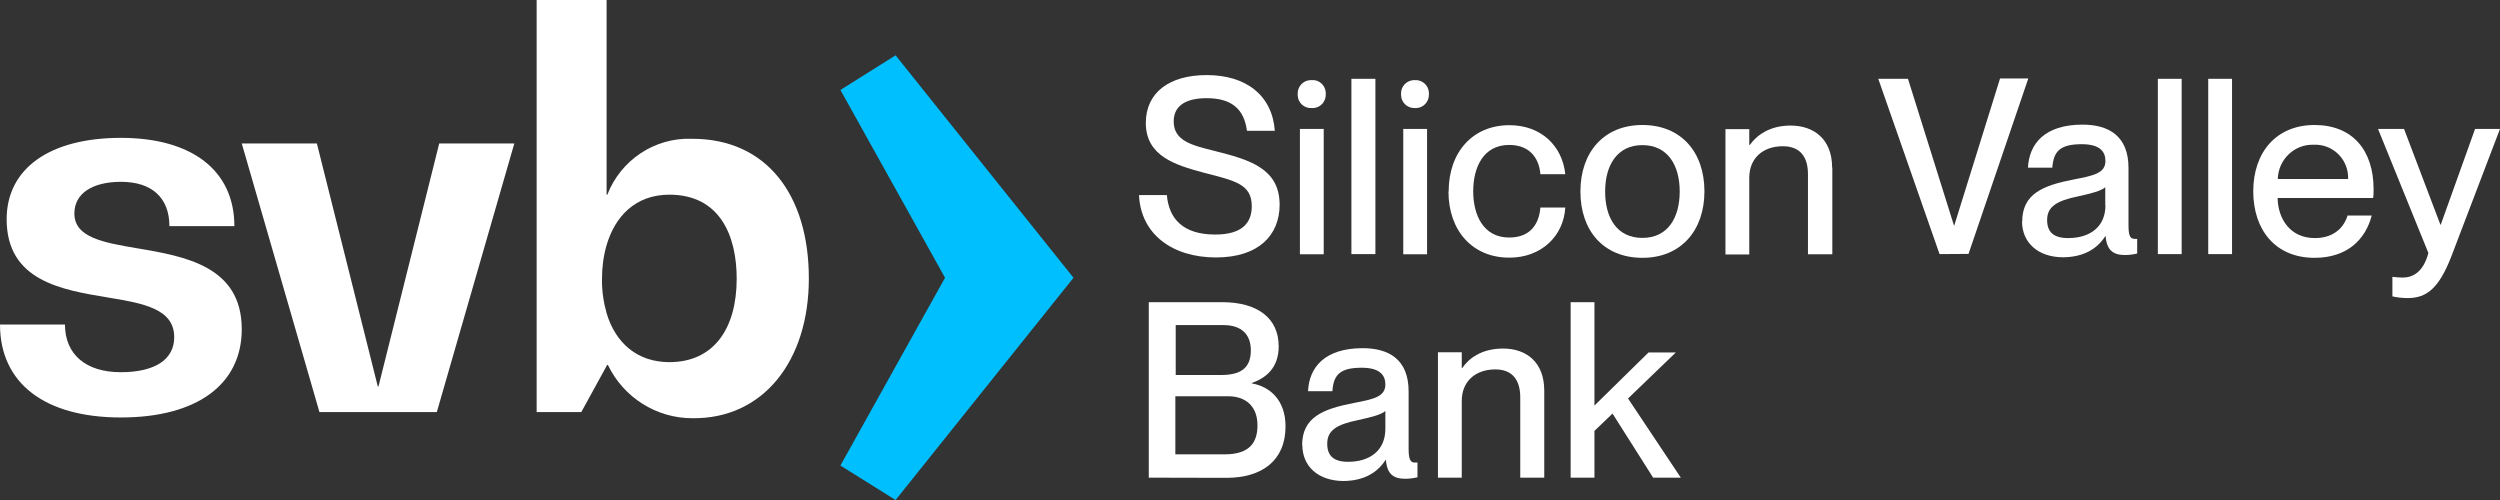 <svg width="195" height="39" viewBox="0 0 195 39" fill="none" xmlns="http://www.w3.org/2000/svg">
<rect x="0" y="0" width="195" height="39" fill="#333333" stroke="none"/>
<g clip-path="url(#clip0_129_61)">
<path d="M88.842 15.214H91.015C91.174 17.044 92.253 18.294 94.787 18.294C96.946 18.294 97.637 17.335 97.637 16.085C97.637 14.342 96.312 14.095 93.837 13.455C91.706 12.874 89.374 12.191 89.374 9.59C89.374 7.222 91.202 5.856 94.124 5.856C97.219 5.856 99.234 7.454 99.436 10.201H97.262C97.046 8.559 96.125 7.658 94.124 7.658C92.44 7.658 91.548 8.283 91.548 9.474C91.548 11 92.987 11.334 94.729 11.77C97.349 12.438 99.81 13.078 99.81 15.969C99.81 18.309 98.212 20.081 94.844 20.081C91.462 20.081 88.971 18.28 88.842 15.199V15.214Z" fill="white"/>
<path d="M101.221 7.338C101.192 6.757 101.638 6.277 102.214 6.248C102.243 6.248 102.286 6.248 102.315 6.248C102.876 6.205 103.365 6.626 103.409 7.207C103.409 7.251 103.409 7.295 103.409 7.338C103.437 7.905 103.006 8.399 102.444 8.428C102.401 8.428 102.372 8.428 102.329 8.428C101.753 8.472 101.249 8.036 101.221 7.454C101.221 7.411 101.221 7.367 101.221 7.338ZM101.393 19.834V10.055H103.25V19.834H101.393Z" fill="white"/>
<path d="M105.41 19.82V6.147H107.281V19.82H105.41Z" fill="white"/>
<path d="M109.282 7.338C109.253 6.757 109.699 6.277 110.275 6.248C110.304 6.248 110.347 6.248 110.375 6.248C110.937 6.219 111.426 6.655 111.455 7.222C111.455 7.265 111.455 7.309 111.455 7.338C111.484 7.905 111.052 8.399 110.491 8.428C110.447 8.428 110.419 8.428 110.375 8.428C109.8 8.457 109.31 8.021 109.282 7.44C109.282 7.411 109.282 7.367 109.282 7.338ZM109.454 19.834V10.055H111.311V19.834H109.454Z" fill="white"/>
<path d="M112.995 14.938C112.995 11.872 114.867 9.765 117.731 9.765C120.221 9.765 121.862 11.392 122.092 13.586H120.149C120.077 12.569 119.501 11.305 117.717 11.305C115.673 11.305 114.91 13.092 114.91 14.923C114.91 16.754 115.687 18.527 117.717 18.527C119.501 18.527 120.063 17.306 120.149 16.187H122.092C121.963 18.425 120.207 20.096 117.745 20.096C114.867 20.11 112.981 18.004 112.981 14.938H112.995Z" fill="white"/>
<path d="M123.273 14.938C123.273 11.886 125.086 9.75 128.109 9.75C131.132 9.75 132.946 11.872 132.946 14.923C132.946 17.974 131.118 20.11 128.109 20.11C125.086 20.11 123.273 18.004 123.273 14.938ZM131.017 14.938C131.017 12.889 130.081 11.319 128.109 11.319C126.137 11.319 125.201 12.889 125.201 14.938C125.201 17.001 126.123 18.556 128.109 18.556C130.096 18.556 131.017 16.972 131.017 14.938Z" fill="white"/>
<path d="M142.921 13.049V19.834H141.021V13.586C141.021 12.278 140.445 11.407 139.063 11.407C137.465 11.407 136.443 12.38 136.443 13.862V19.849H134.586V10.07H136.443V11.305H136.486C137.005 10.578 137.998 9.794 139.668 9.794C141.452 9.794 142.906 10.825 142.906 13.078L142.921 13.049Z" fill="white"/>
<path d="M151.284 19.82L146.505 6.147H148.822L152.407 17.582H152.435L156.005 6.118H158.208L153.544 19.805L151.284 19.82Z" fill="white"/>
<path d="M157.732 17.291C157.732 15.112 159.359 14.458 161.777 13.993C163.289 13.702 164.224 13.514 164.224 12.555C164.224 11.842 163.807 11.247 162.382 11.247C160.698 11.247 160.179 11.784 160.079 13.078H158.179C158.279 11.203 159.489 9.721 162.439 9.721C164.426 9.721 166.023 10.564 166.023 13.092V17.553C166.023 18.265 166.11 18.628 166.47 18.628C166.542 18.643 166.628 18.643 166.7 18.628V19.776C166.383 19.849 166.067 19.892 165.75 19.892C164.843 19.892 164.325 19.529 164.239 18.425H164.21C163.562 19.442 162.468 20.067 160.885 20.067C158.956 20.052 157.718 18.919 157.718 17.262L157.732 17.291ZM164.21 16.013V14.603C163.908 14.894 163.073 15.097 162.094 15.315C160.381 15.664 159.676 16.144 159.676 17.161C159.676 18.076 160.151 18.57 161.317 18.57C163.001 18.57 164.224 17.713 164.224 16.013H164.21Z" fill="white"/>
<path d="M168.312 19.82V6.147H170.169V19.82H168.312Z" fill="white"/>
<path d="M172.242 19.82V6.147H174.099V19.82H172.242Z" fill="white"/>
<path d="M185.096 15.446H177.654C177.683 17.074 178.633 18.57 180.562 18.57C182.275 18.57 182.922 17.466 183.11 16.812H184.995C184.506 18.686 183.081 20.11 180.533 20.11C177.467 20.11 175.754 17.916 175.754 14.923C175.754 11.857 177.568 9.75 180.533 9.75C183.498 9.75 185.139 11.726 185.139 14.749C185.139 15.01 185.139 15.301 185.096 15.461V15.446ZM183.153 13.979C183.21 12.555 182.131 11.363 180.72 11.29C180.634 11.29 180.562 11.29 180.475 11.29C178.978 11.232 177.726 12.424 177.669 13.921C177.669 13.935 177.669 13.95 177.669 13.964H183.153V13.979Z" fill="white"/>
<path d="M186.607 23.118V21.593C186.866 21.622 187.14 21.651 187.399 21.651C188.176 21.651 189.011 21.258 189.414 19.733L185.485 10.055H187.514L190.35 17.524H190.379L193.056 10.055H194.999L191.185 20.052C190.235 22.464 189.299 23.249 187.802 23.249C187.399 23.249 186.996 23.205 186.607 23.118Z" fill="white"/>
<path d="M89.605 37.257V23.569H95.319C98.112 23.569 99.738 24.833 99.738 27.012C99.738 28.698 98.745 29.483 97.637 29.875V29.904C99.062 30.151 100.271 31.212 100.271 33.261C100.271 35.891 98.472 37.271 95.665 37.271L89.605 37.257ZM91.692 29.25H95.262C96.975 29.25 97.565 28.538 97.565 27.318C97.565 26.097 96.845 25.356 95.42 25.356H91.706V29.25H91.692ZM91.692 35.44H95.506C97.522 35.44 98.083 34.467 98.083 33.173C98.083 31.735 97.219 30.907 95.78 30.907H91.677V35.426L91.692 35.44Z" fill="white"/>
<path d="M101.566 34.728C101.566 32.548 103.193 31.895 105.611 31.43C107.122 31.139 108.058 30.95 108.058 29.991C108.058 29.279 107.641 28.683 106.216 28.683C104.532 28.683 104.013 29.221 103.927 30.514H102.027C102.113 28.64 103.337 27.158 106.288 27.158C108.288 27.158 109.872 28 109.872 30.529V35.004C109.872 35.716 109.973 36.08 110.332 36.08C110.404 36.08 110.476 36.08 110.563 36.08V37.227C110.246 37.3 109.929 37.344 109.613 37.344C108.691 37.344 108.188 36.98 108.101 35.876H108.073C107.425 36.893 106.331 37.518 104.747 37.518C102.804 37.489 101.581 36.37 101.581 34.699L101.566 34.728ZM108.058 33.449V32.054C107.756 32.345 106.921 32.548 105.928 32.767C104.215 33.115 103.524 33.595 103.524 34.612C103.524 35.527 103.999 36.021 105.15 36.021C106.82 36.021 108.058 35.164 108.058 33.449Z" fill="white"/>
<path d="M120.452 30.485V37.257H118.58V30.994C118.58 29.686 118.004 28.814 116.637 28.814C115.039 28.814 114.017 29.788 114.017 31.27V37.257H112.16V27.477H114.017V28.698H114.06C114.579 27.942 115.572 27.187 117.242 27.187C119.026 27.187 120.452 28.219 120.452 30.471V30.485Z" fill="white"/>
<path d="M128.944 37.257L125.777 32.258L124.367 33.609V37.257H122.51V23.569H124.367V31.633L128.584 27.492H130.715L126.986 31.081L131.103 37.257H128.944Z" fill="white"/>
<path d="M10.71 19.369C8.061 18.919 5.801 18.526 5.801 16.652C5.801 15.112 7.169 14.182 9.443 14.182C11.847 14.182 13.214 15.431 13.214 17.64H18.281C18.281 13.296 14.971 10.753 9.429 10.753C3.887 10.753 0.519 13.136 0.519 17.102C0.519 21.912 4.823 22.61 8.421 23.205C11.156 23.656 13.589 24.077 13.589 26.3C13.589 28.059 12.063 29.032 9.414 29.032C6.708 29.032 5.067 27.652 5.067 25.312H0.001C0.001 29.889 3.484 32.563 9.429 32.563C15.374 32.563 18.857 29.977 18.857 25.676C18.857 20.75 14.395 19.994 10.724 19.369H10.71Z" fill="white"/>
<path d="M29.523 30.137H29.466L24.716 11.189H18.857L24.917 32.142H25.234H33.108H34.072L40.117 11.189H34.259L29.523 30.137Z" fill="white"/>
<path d="M52.208 28.247C49.747 28.247 48.02 26.794 47.314 24.426C47.07 23.554 46.94 22.653 46.955 21.738C46.955 20.852 47.07 19.965 47.314 19.122C47.962 16.914 49.531 15.185 52.208 15.185C56.181 15.185 57.462 18.425 57.462 21.738C57.462 25.588 55.706 28.247 52.208 28.247ZM53.95 10.825C51.057 10.724 48.423 12.482 47.372 15.185H47.314V-0.014H41.859V32.142H45.342L47.358 28.465H47.415C48.639 31.008 51.201 32.621 53.993 32.621C59.535 32.694 63.09 28.146 63.09 21.723C63.09 15.185 59.78 10.825 53.993 10.825H53.965H53.95Z" fill="white"/>
<path d="M69.856 4.316L65.552 7.018L73.713 21.665L65.552 36.312L69.856 39L83.732 21.665L69.856 4.316Z" fill="#00BFFF"/>
</g>
<defs>
<clipPath id="clip0_129_61">
<rect width="195" height="39" fill="white"/>
</clipPath>
</defs>
</svg>
